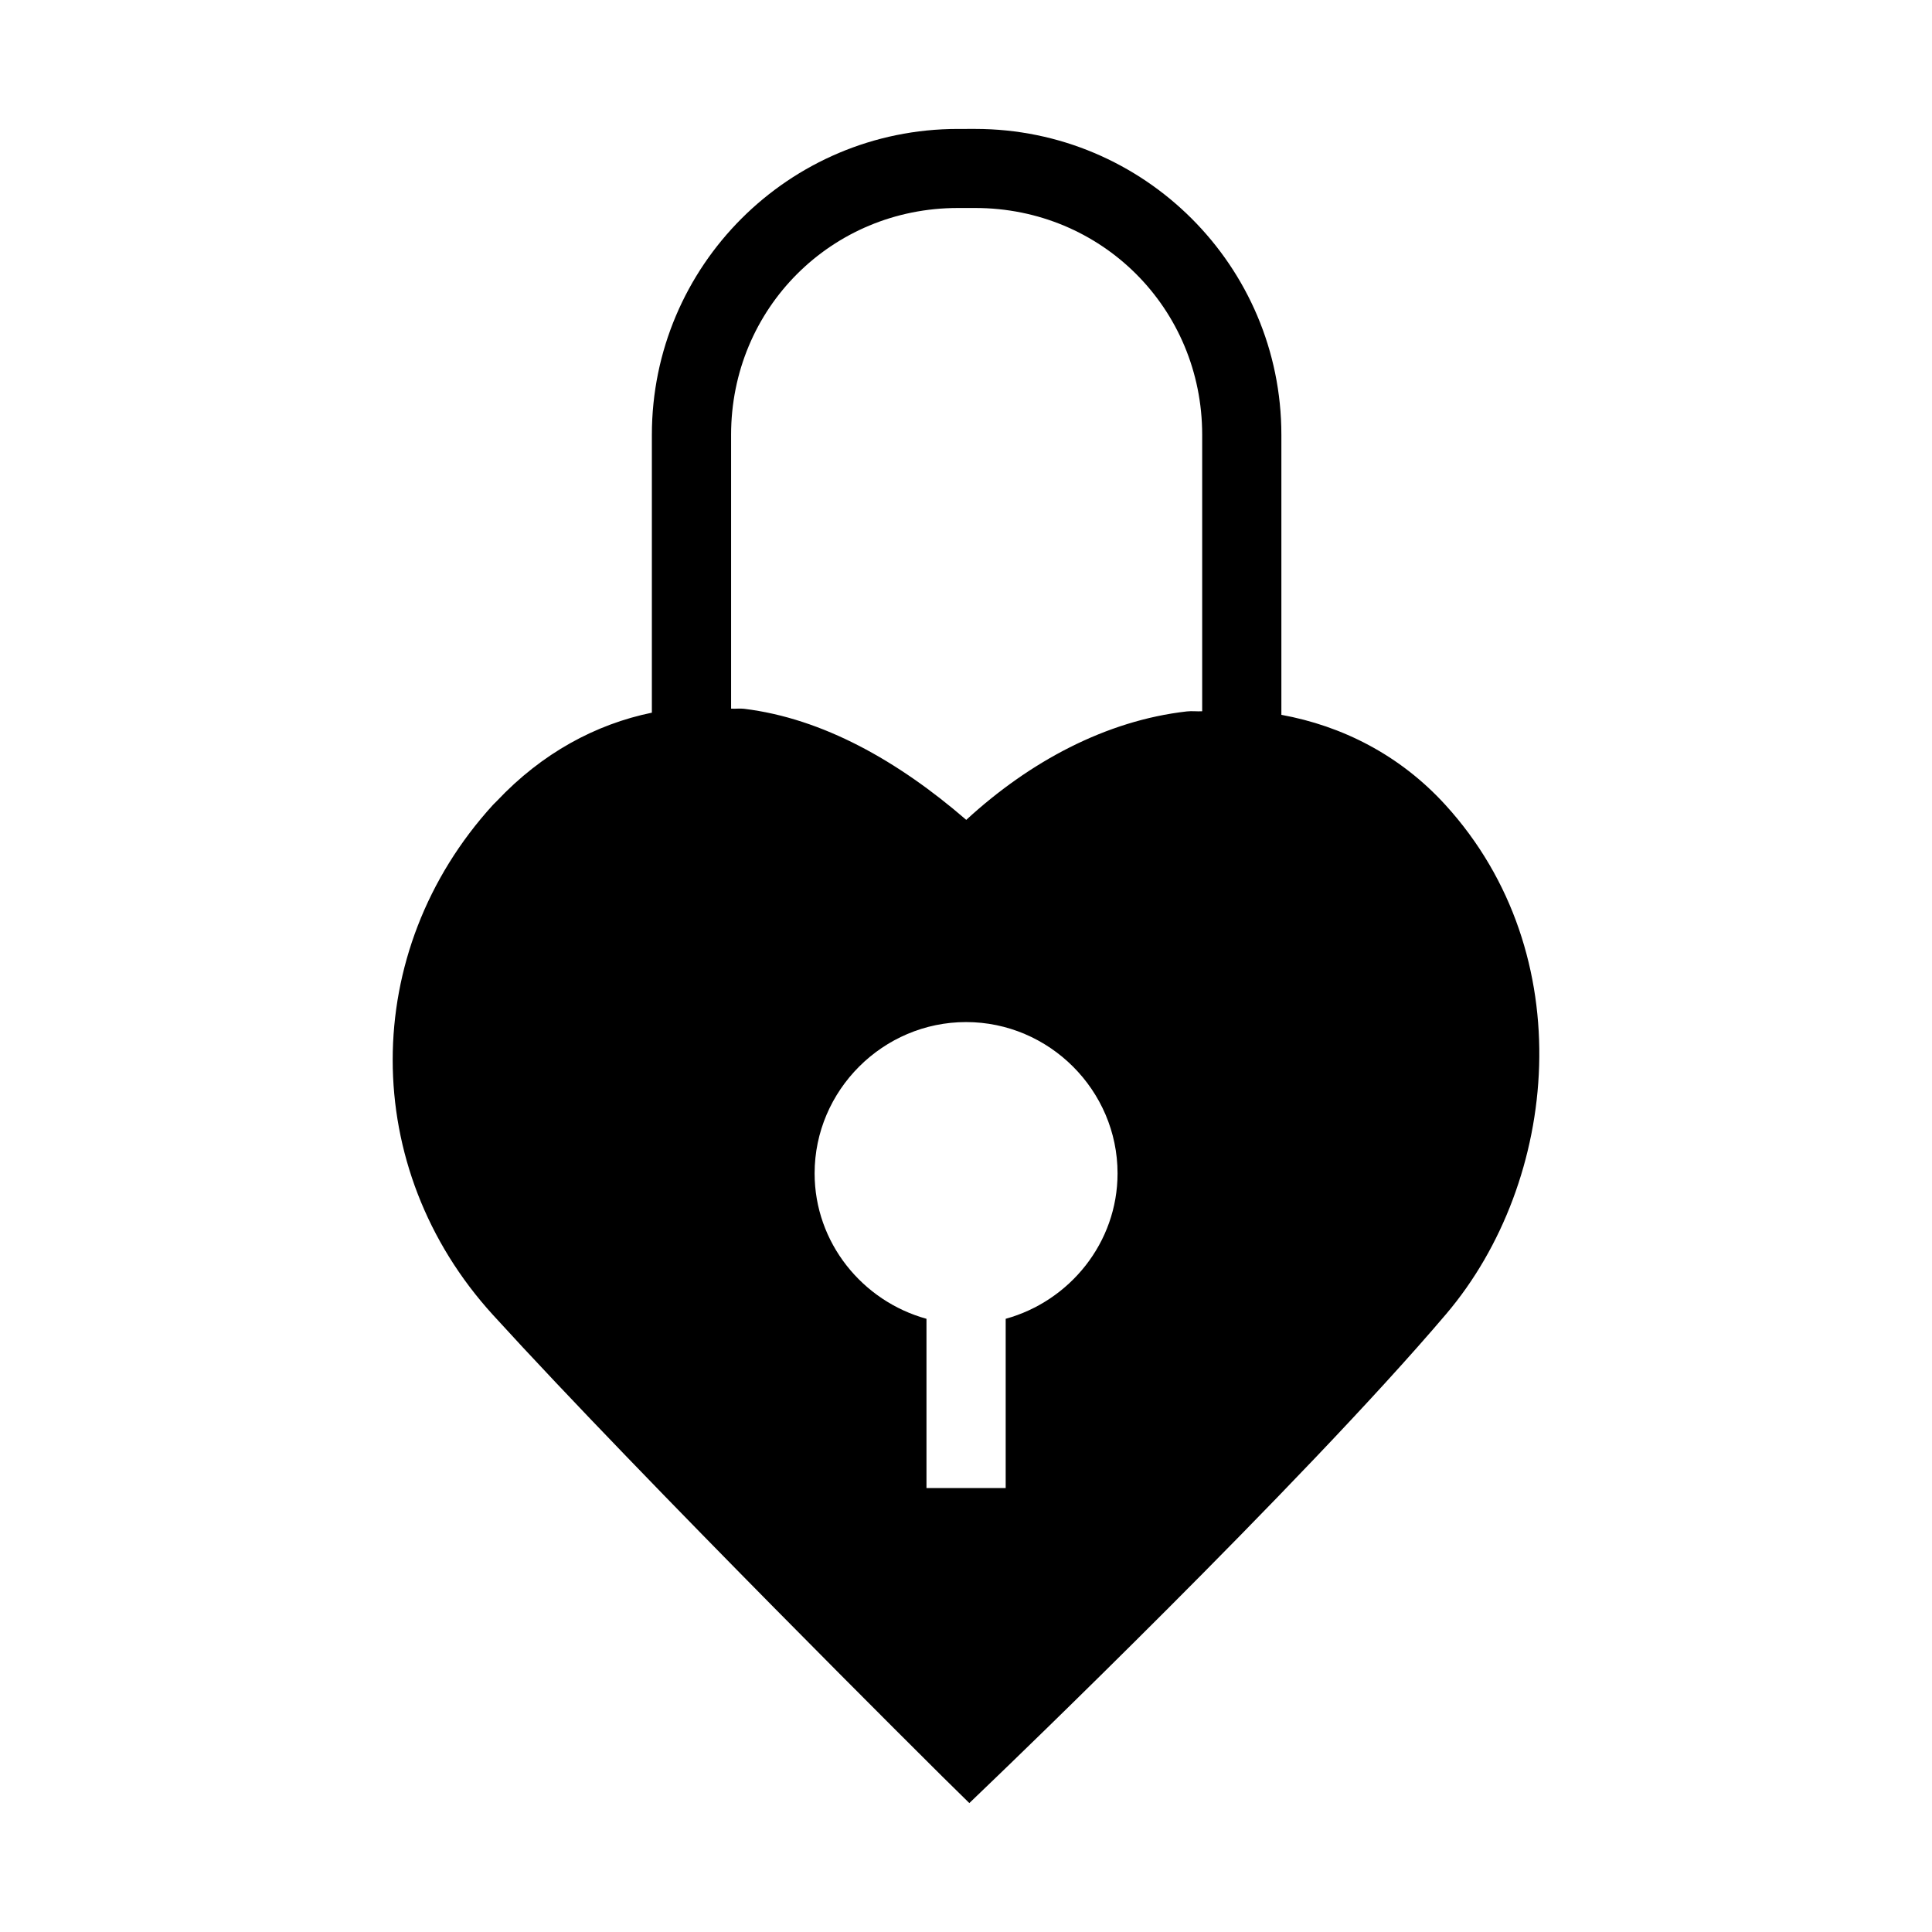 <?xml version="1.0" encoding="UTF-8"?>
<!-- Uploaded to: SVG Repo, www.svgrepo.com, Generator: SVG Repo Mixer Tools -->
<svg fill="#000000" width="800px" height="800px" version="1.1" viewBox="144 144 512 512" xmlns="http://www.w3.org/2000/svg">
 <path d="m397.85 178.17c-44.773 0-81.098 36.32-81.098 81.059v73.637c-14.859 3.055-29.098 10.695-41.082 23.41l-0.082 0.082c-0.309 0.328-0.637 0.605-0.941 0.941-35.441 38.859-35.441 96.316 0 135.18 39.906 43.805 118.94 122.18 118.94 122.18l7.297 7.176 7.379-7.094s80.672-77.387 119.02-122.55c29.797-35.09 35.891-95.27-0.246-134.89-12.121-13.293-27.426-20.93-43.461-23.863v-74.211c0-44.738-36.367-81.059-81.141-81.059zm0 20.949h4.594c33.508 0 60.148 26.625 60.148 60.105v73.266c-1.355 0.09-2.711-0.113-4.059 0.043-21.461 2.438-41.699 13.324-58.465 28.742-18.02-15.578-37.984-26.875-58.875-29.438-1.148-0.141-2.293 0.047-3.445-0.043v-72.57c0-33.48 26.598-60.105 60.105-60.105zm2.172 215.74c22.031 0 40.141 18.082 40.141 40.098 0 18.367-12.676 33.859-29.645 38.539v44.855h-20.992v-44.855c-16.969-4.68-29.645-20.176-29.645-38.539 0-22.016 18.105-40.098 40.141-40.098z"/>
</svg>